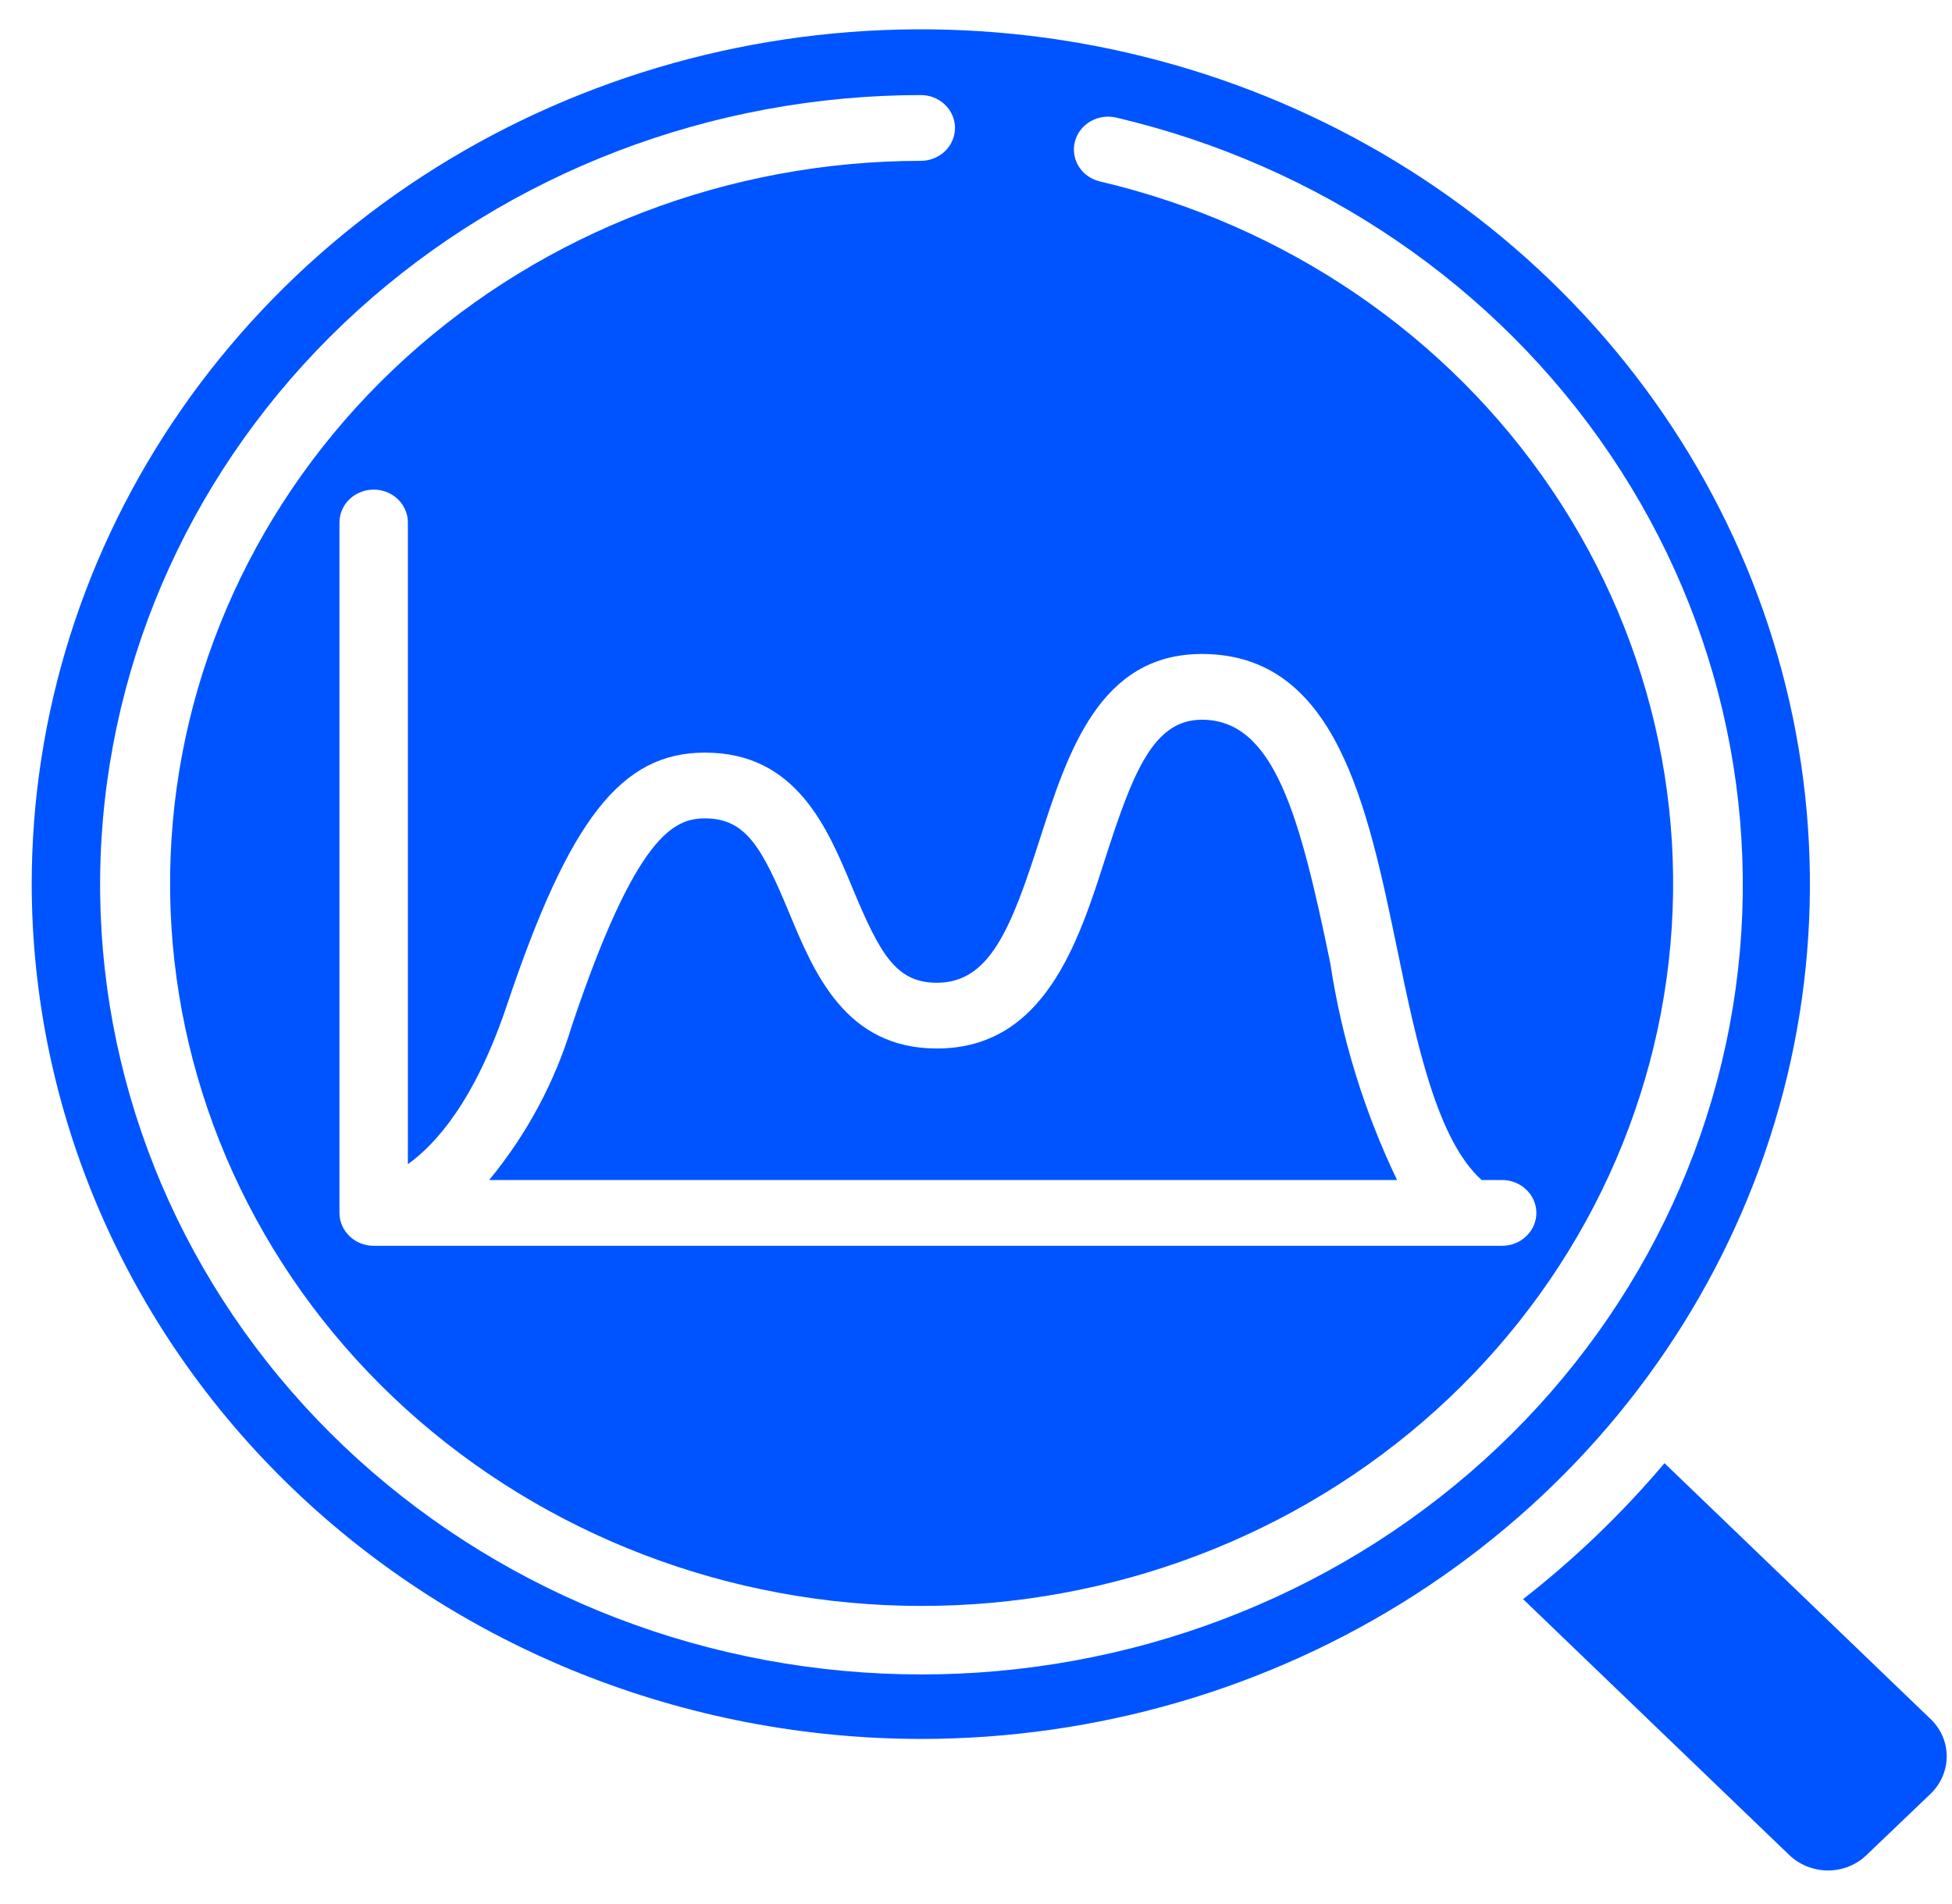 <svg width="41" height="40" viewBox="0 0 41 40" fill="none" xmlns="http://www.w3.org/2000/svg">
<path d="M16.575 19.175C16 17.794 15.663 17.193 14.807 17.193C14.161 17.193 13.361 17.529 12.011 21.55C11.656 22.728 11.067 23.829 10.274 24.79H29.344C28.651 23.344 28.178 21.808 27.941 20.232C27.303 17.146 26.77 15.12 25.244 15.12C24.226 15.12 23.798 16.222 23.214 18.036C22.645 19.817 21.927 22.027 19.678 22.027C17.761 22.027 17.102 20.446 16.575 19.175Z" fill="#0054FF"/>
<path d="M34.961 30.739C34.076 31.787 33.081 32.744 31.991 33.595L37.575 38.964C37.682 39.069 37.81 39.152 37.952 39.209C38.093 39.266 38.245 39.295 38.398 39.295C38.549 39.295 38.699 39.266 38.838 39.209C38.978 39.153 39.104 39.07 39.21 38.966L40.542 37.692C40.652 37.588 40.739 37.464 40.799 37.327C40.858 37.19 40.889 37.043 40.889 36.895C40.889 36.749 40.858 36.605 40.8 36.47C40.741 36.335 40.655 36.213 40.547 36.111L34.961 30.739Z" fill="#0054FF"/>
<path d="M19.341 36.532C23.034 36.532 26.645 35.479 29.716 33.506C32.787 31.532 35.181 28.728 36.594 25.446C38.008 22.165 38.377 18.554 37.657 15.07C36.936 11.587 35.158 8.387 32.546 5.876C29.934 3.364 26.607 1.654 22.984 0.961C19.361 0.268 15.607 0.624 12.194 1.983C8.782 3.342 5.865 5.644 3.813 8.597C1.761 11.55 0.666 15.022 0.666 18.574C0.672 23.335 2.641 27.9 6.142 31.267C9.643 34.633 14.39 36.527 19.341 36.532ZM21.841 17.627C22.429 15.804 23.093 13.739 25.244 13.739C28.064 13.739 28.718 16.902 29.351 19.962C29.756 21.929 30.186 23.947 31.12 24.79H31.551C31.742 24.79 31.924 24.863 32.059 24.993C32.194 25.122 32.27 25.298 32.27 25.481C32.27 25.664 32.194 25.84 32.059 25.969C31.924 26.099 31.742 26.172 31.551 26.172H7.849C7.658 26.172 7.475 26.099 7.341 25.969C7.206 25.84 7.13 25.664 7.13 25.481V10.976C7.13 10.793 7.206 10.617 7.341 10.488C7.475 10.358 7.658 10.286 7.849 10.286C8.039 10.286 8.222 10.358 8.357 10.488C8.491 10.617 8.567 10.793 8.567 10.976V24.457C9.141 24.048 9.967 23.141 10.645 21.124C11.961 17.202 13.05 15.811 14.807 15.811C16.726 15.811 17.382 17.393 17.909 18.664C18.484 20.045 18.821 20.646 19.678 20.646C20.79 20.646 21.238 19.506 21.841 17.627ZM19.341 1.997C19.531 1.997 19.714 2.07 19.849 2.2C19.983 2.329 20.059 2.505 20.059 2.688C20.059 2.871 19.983 3.047 19.849 3.176C19.714 3.306 19.531 3.379 19.341 3.379C15.319 3.383 11.45 4.863 8.524 7.517C5.599 10.172 3.837 13.8 3.6 17.661C3.362 21.522 4.666 25.325 7.245 28.293C9.825 31.26 13.485 33.169 17.478 33.63C21.472 34.09 25.498 33.067 28.733 30.77C31.969 28.472 34.171 25.073 34.889 21.268C35.607 17.462 34.787 13.536 32.597 10.292C30.407 7.048 27.011 4.73 23.104 3.812C23.012 3.791 22.926 3.752 22.85 3.699C22.774 3.645 22.709 3.577 22.66 3.5C22.611 3.422 22.579 3.336 22.564 3.247C22.55 3.157 22.554 3.065 22.577 2.977C22.599 2.889 22.639 2.806 22.695 2.733C22.751 2.66 22.821 2.598 22.902 2.551C22.982 2.504 23.072 2.473 23.165 2.459C23.258 2.445 23.353 2.449 23.445 2.47C27.716 3.473 31.428 6.005 33.822 9.551C36.217 13.096 37.114 17.387 36.329 21.547C35.545 25.706 33.139 29.421 29.602 31.933C26.066 34.444 21.666 35.562 17.301 35.059C12.936 34.556 8.935 32.469 6.116 29.225C3.297 25.981 1.872 21.825 2.133 17.605C2.393 13.384 4.319 9.419 7.517 6.518C10.715 3.618 14.944 2.001 19.341 1.997Z" fill="#0054FF"/>
</svg>
